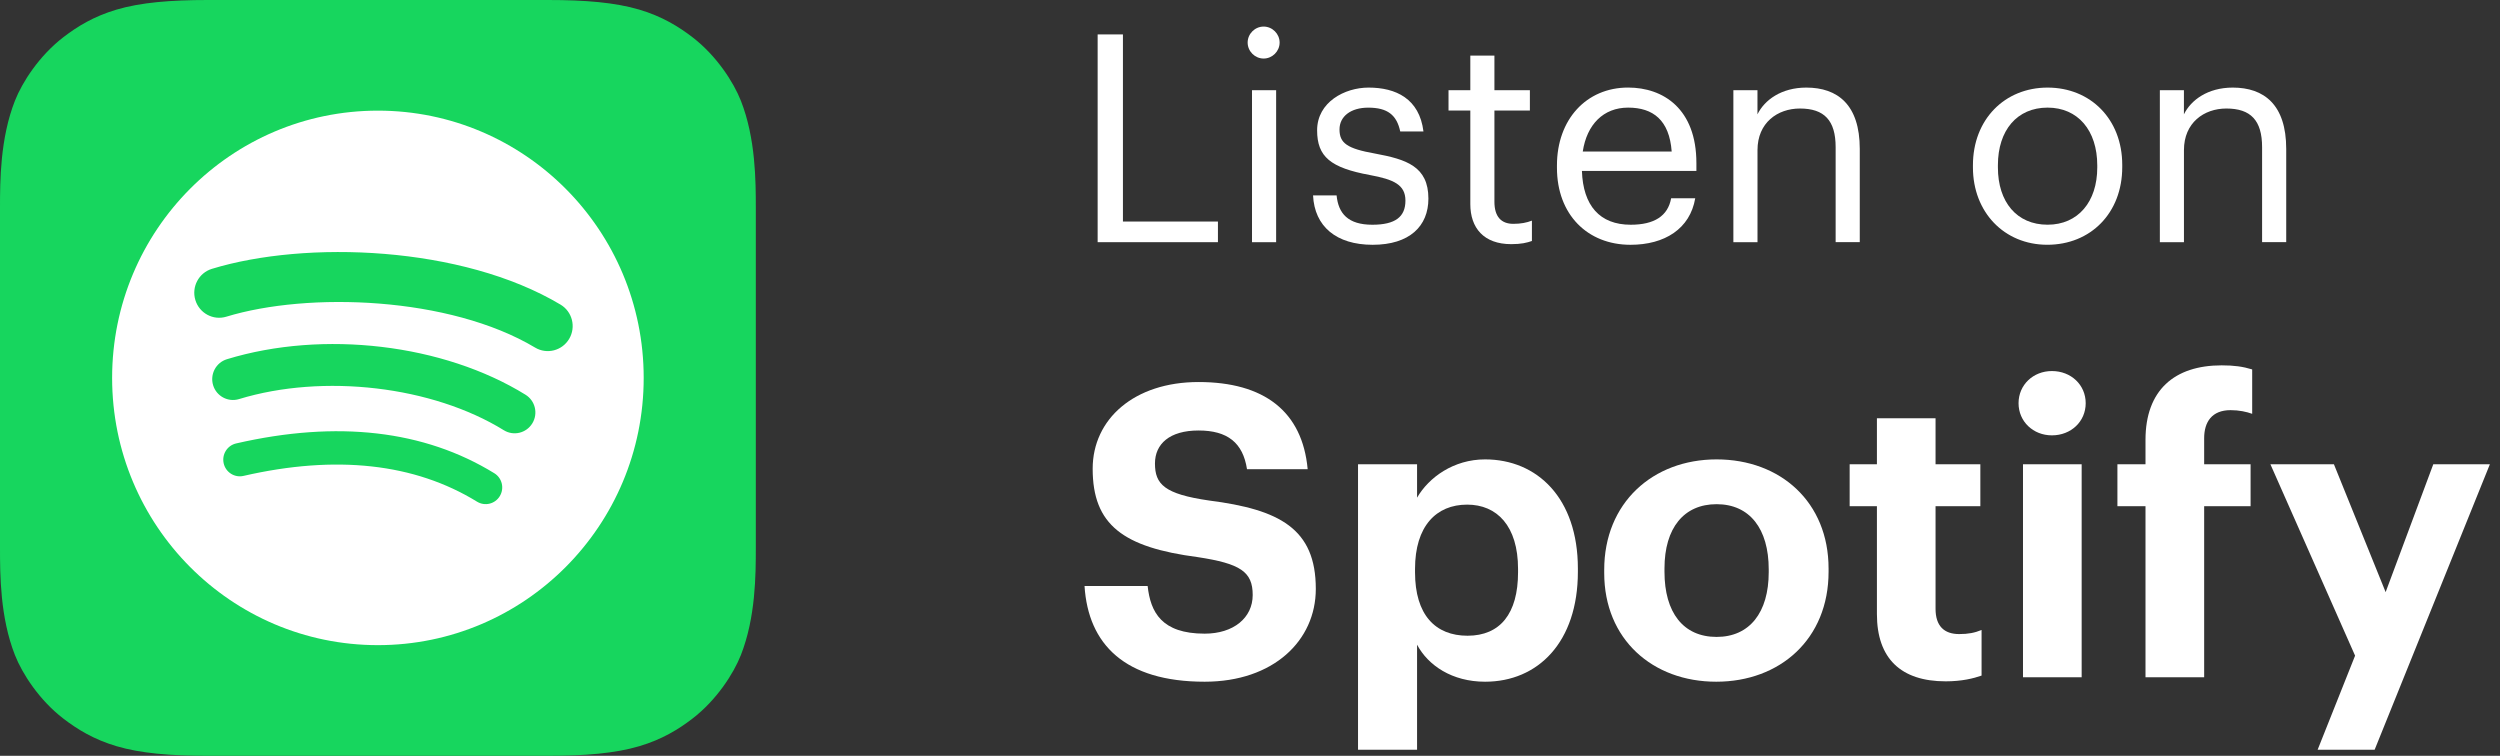 <?xml version="1.0" encoding="utf-8"?>
<!-- Generator: Adobe Illustrator 22.1.0, SVG Export Plug-In . SVG Version: 6.00 Build 0)  -->
<svg version="1.1" id="Layer_1" xmlns="http://www.w3.org/2000/svg" xmlns:xlink="http://www.w3.org/1999/xlink" x="0px" y="0px"
	 width="86px" height="26px" viewBox="0 0 86 26" enable-background="new 0 0 86 26" xml:space="preserve">
<rect x="0" y="0" width="86" height="26" fill="#333333" stroke="none"/>
<g>
	<g>
		<path fill="#FFFFFF" d="M37.308,20.159h2.171c0.098,0.896,0.476,1.639,1.961,1.639
			c0.995,0,1.653-0.546,1.653-1.33c0-0.799-0.42-1.079-1.891-1.303
			c-2.563-0.336-3.614-1.106-3.614-3.04c0-1.709,1.429-2.983,3.642-2.983
			c2.255,0,3.572,1.009,3.754,2.998h-2.087c-0.14-0.911-0.672-1.331-1.667-1.331
			c-0.995,0-1.499,0.462-1.499,1.135c0,0.714,0.322,1.051,1.863,1.274
			c2.423,0.309,3.67,0.967,3.67,3.04c0,1.778-1.457,3.193-3.824,3.193
			C38.694,23.451,37.434,22.162,37.308,20.159z"/>
		<path fill="#FFFFFF" d="M46.716,15.971h2.031v1.149c0.406-0.701,1.26-1.317,2.339-1.317
			c1.793,0,3.193,1.331,3.193,3.754v0.112c0,2.424-1.373,3.782-3.193,3.782
			c-1.135,0-1.961-0.561-2.339-1.274v3.613h-2.031V15.971z M52.221,19.684v-0.112
			c0-1.485-0.729-2.213-1.751-2.213c-1.065,0-1.793,0.742-1.793,2.213v0.112
			c0,1.471,0.701,2.185,1.807,2.185C51.604,21.868,52.221,21.112,52.221,19.684z"/>
		<path fill="#FFFFFF" d="M55.185,19.711v-0.111c0-2.298,1.667-3.797,3.866-3.797
			s3.852,1.471,3.852,3.754v0.112c0,2.312-1.667,3.782-3.865,3.782
			C56.852,23.451,55.185,21.994,55.185,19.711z M60.844,19.684v-0.099
			c0-1.4-0.658-2.241-1.793-2.241c-1.121,0-1.793,0.812-1.793,2.213v0.112
			c0,1.401,0.645,2.241,1.793,2.241C60.186,21.91,60.844,21.07,60.844,19.684z"/>
		<path fill="#FFFFFF" d="M64.566,21.126v-3.712h-0.938v-1.443h0.938v-1.582h2.017v1.582
			h1.541v1.443h-1.541v3.53c0,0.588,0.294,0.868,0.812,0.868
			c0.309,0,0.532-0.042,0.771-0.141v1.569C67.885,23.339,67.479,23.438,66.933,23.438
			C65.392,23.438,64.566,22.652,64.566,21.126z"/>
		<path fill="#FFFFFF" d="M69.438,13.87c0-0.631,0.504-1.106,1.148-1.106
			c0.658,0,1.162,0.476,1.162,1.106c0,0.63-0.504,1.106-1.162,1.106
			C69.942,14.977,69.438,14.5,69.438,13.87z M69.591,15.971h2.018v7.326h-2.018
			V15.971z"/>
		<path fill="#FFFFFF" d="M73.805,17.414h-0.966v-1.443h0.966v-0.84
			c0-1.709,0.995-2.563,2.62-2.563c0.434,0,0.728,0.042,1.05,0.14v1.527
			c-0.196-0.07-0.448-0.126-0.742-0.126c-0.645,0-0.91,0.406-0.91,0.966v0.896
			h1.597v1.443h-1.597v5.883h-2.018V17.414z"/>
		<path fill="#FFFFFF" d="M81.015,22.555l-2.913-6.584h2.185l1.779,4.398l1.639-4.398
			h1.947l-3.964,9.819h-1.961L81.015,22.555z"/>
	</g>
</g>
<g>
	<g>
		<path fill="#FFFFFF" d="M37.759,1.184h0.87v6.437h3.268v0.71h-4.138V1.184z"/>
		<path fill="#FFFFFF" d="M42.919,1.464c0-0.3,0.25-0.55,0.55-0.55
			s0.55,0.25,0.55,0.55s-0.25,0.55-0.55,0.55S42.919,1.764,42.919,1.464z
			 M43.069,3.103h0.83v5.228h-0.83V3.103z"/>
		<path fill="#FFFFFF" d="M45.169,6.721h0.81c0.06,0.62,0.39,1.01,1.229,1.01
			c0.79,0,1.139-0.271,1.139-0.83c0-0.55-0.41-0.729-1.219-0.879
			c-1.359-0.25-1.819-0.63-1.819-1.539c0-0.97,0.949-1.47,1.769-1.47
			c0.939,0,1.749,0.38,1.889,1.509h-0.799c-0.12-0.569-0.44-0.819-1.1-0.819
			c-0.6,0-0.989,0.3-0.989,0.75c0,0.47,0.26,0.659,1.219,0.829
			c1.08,0.2,1.839,0.44,1.839,1.55c0,0.949-0.649,1.589-1.919,1.589
			C45.969,8.42,45.219,7.79,45.169,6.721z"/>
		<path fill="#FFFFFF" d="M50.579,7.021V3.803h-0.75V3.103h0.75V1.913h0.829v1.189h1.22
			v0.7h-1.22v3.138c0,0.51,0.23,0.76,0.65,0.76
			c0.26,0,0.459-0.04,0.64-0.11v0.7c-0.17,0.06-0.37,0.109-0.71,0.109
			C51.039,8.399,50.579,7.84,50.579,7.021z"/>
		<path fill="#FFFFFF" d="M53.559,5.771V5.691c0-1.579,1.009-2.679,2.448-2.679
			c1.209,0,2.349,0.729,2.349,2.599v0.27h-3.938
			c0.04,1.189,0.609,1.85,1.679,1.85c0.81,0,1.279-0.3,1.39-0.91h0.829
			c-0.18,1.05-1.049,1.6-2.229,1.6C54.608,8.42,53.559,7.38,53.559,5.771z
			 M57.506,5.212c-0.08-1.08-0.64-1.51-1.499-1.51
			c-0.85,0-1.419,0.58-1.56,1.51H57.506z"/>
		<path fill="#FFFFFF" d="M59.628,3.103h0.829v0.83c0.24-0.49,0.819-0.92,1.68-0.92
			c1.079,0,1.839,0.59,1.839,2.109v3.208h-0.83V5.062
			c0-0.919-0.39-1.329-1.229-1.329c-0.77,0-1.459,0.489-1.459,1.429v3.169H59.628
			V3.103z"/>
		<path fill="#FFFFFF" d="M67.869,5.762V5.682c0-1.569,1.089-2.669,2.568-2.669
			c1.479,0,2.568,1.09,2.568,2.658v0.08c0,1.579-1.09,2.669-2.578,2.669
			C68.938,8.42,67.869,7.29,67.869,5.762z M72.146,5.762V5.691
			c0-1.209-0.67-1.989-1.709-1.989c-1.05,0-1.709,0.78-1.709,1.979v0.08
			c0,1.188,0.649,1.969,1.709,1.969C71.486,7.73,72.146,6.94,72.146,5.762z"/>
		<path fill="#FFFFFF" d="M74.298,3.103h0.829v0.83c0.24-0.49,0.819-0.92,1.68-0.92
			c1.079,0,1.839,0.59,1.839,2.109v3.208H77.816V5.062
			c0-0.919-0.39-1.329-1.229-1.329c-0.77,0-1.459,0.489-1.459,1.429v3.169
			h-0.829V3.103z"/>
	</g>
</g>
<path id="XMLID_5_" fill-rule="evenodd" clip-rule="evenodd" fill="#17D65E" d="M25.486,22.535
	c-0.253,0.642-0.836,1.546-1.663,2.183c-0.478,0.368-1.048,0.719-1.831,0.951
	C21.158,25.916,20.13,26,18.85,26H7.15c-1.28,0-2.308-0.084-3.142-0.331
	c-0.783-0.232-1.353-0.584-1.831-0.951c-0.827-0.637-1.41-1.541-1.663-2.183
	C0.005,21.242,0,19.774,0,18.85l0,0V7.15l0,0c0-0.924,0.005-2.392,0.514-3.685
	c0.253-0.642,0.836-1.546,1.663-2.183c0.478-0.368,1.048-0.719,1.831-0.951
	C4.842,0.084,5.87,0,7.15,0l0,0h11.7l0,0c1.28,0,2.308,0.084,3.142,0.331
	c0.783,0.232,1.353,0.584,1.831,0.951c0.827,0.637,1.41,1.541,1.663,2.183
	C25.995,4.758,26,6.226,26,7.15v11.7C26,19.774,25.995,21.242,25.486,22.535z"/>
<path fill-rule="evenodd" clip-rule="evenodd" fill="#FFFFFF" d="M13,3.806
	c5.05,0,9.143,4.116,9.143,9.193c0,5.078-4.093,9.194-9.143,9.194
	c-5.05,0-9.143-4.116-9.143-9.194C3.857,7.922,7.951,3.806,13,3.806
	L13,3.806z M18.408,11.957c0.405,0.243,0.931,0.108,1.172-0.301
	c0.241-0.408,0.108-0.936-0.299-1.178c-3.393-2.025-8.762-2.216-11.991-1.23
	c-0.452,0.138-0.707,0.618-0.57,1.073c0.137,0.454,0.615,0.711,1.066,0.573
	C10.6,10.035,15.461,10.197,18.408,11.957L18.408,11.957z M18.312,14.563
	c0.206-0.337,0.101-0.778-0.235-0.985c-2.822-1.744-6.95-2.235-10.271-1.221
	c-0.376,0.115-0.589,0.515-0.475,0.894c0.114,0.378,0.513,0.592,0.89,0.478
	c2.907-0.887,6.654-0.447,9.111,1.071C17.666,15.007,18.105,14.901,18.312,14.563
	L18.312,14.563z M17.193,17.067c0.164-0.27,0.08-0.623-0.189-0.788
	c-2.41-1.481-5.397-1.825-8.88-1.025c-0.307,0.07-0.499,0.378-0.429,0.686
	c0.07,0.308,0.376,0.502,0.682,0.431c3.183-0.731,5.885-0.433,8.032,0.886
	C16.678,17.423,17.029,17.338,17.193,17.067L17.193,17.067z"/>
</svg>
